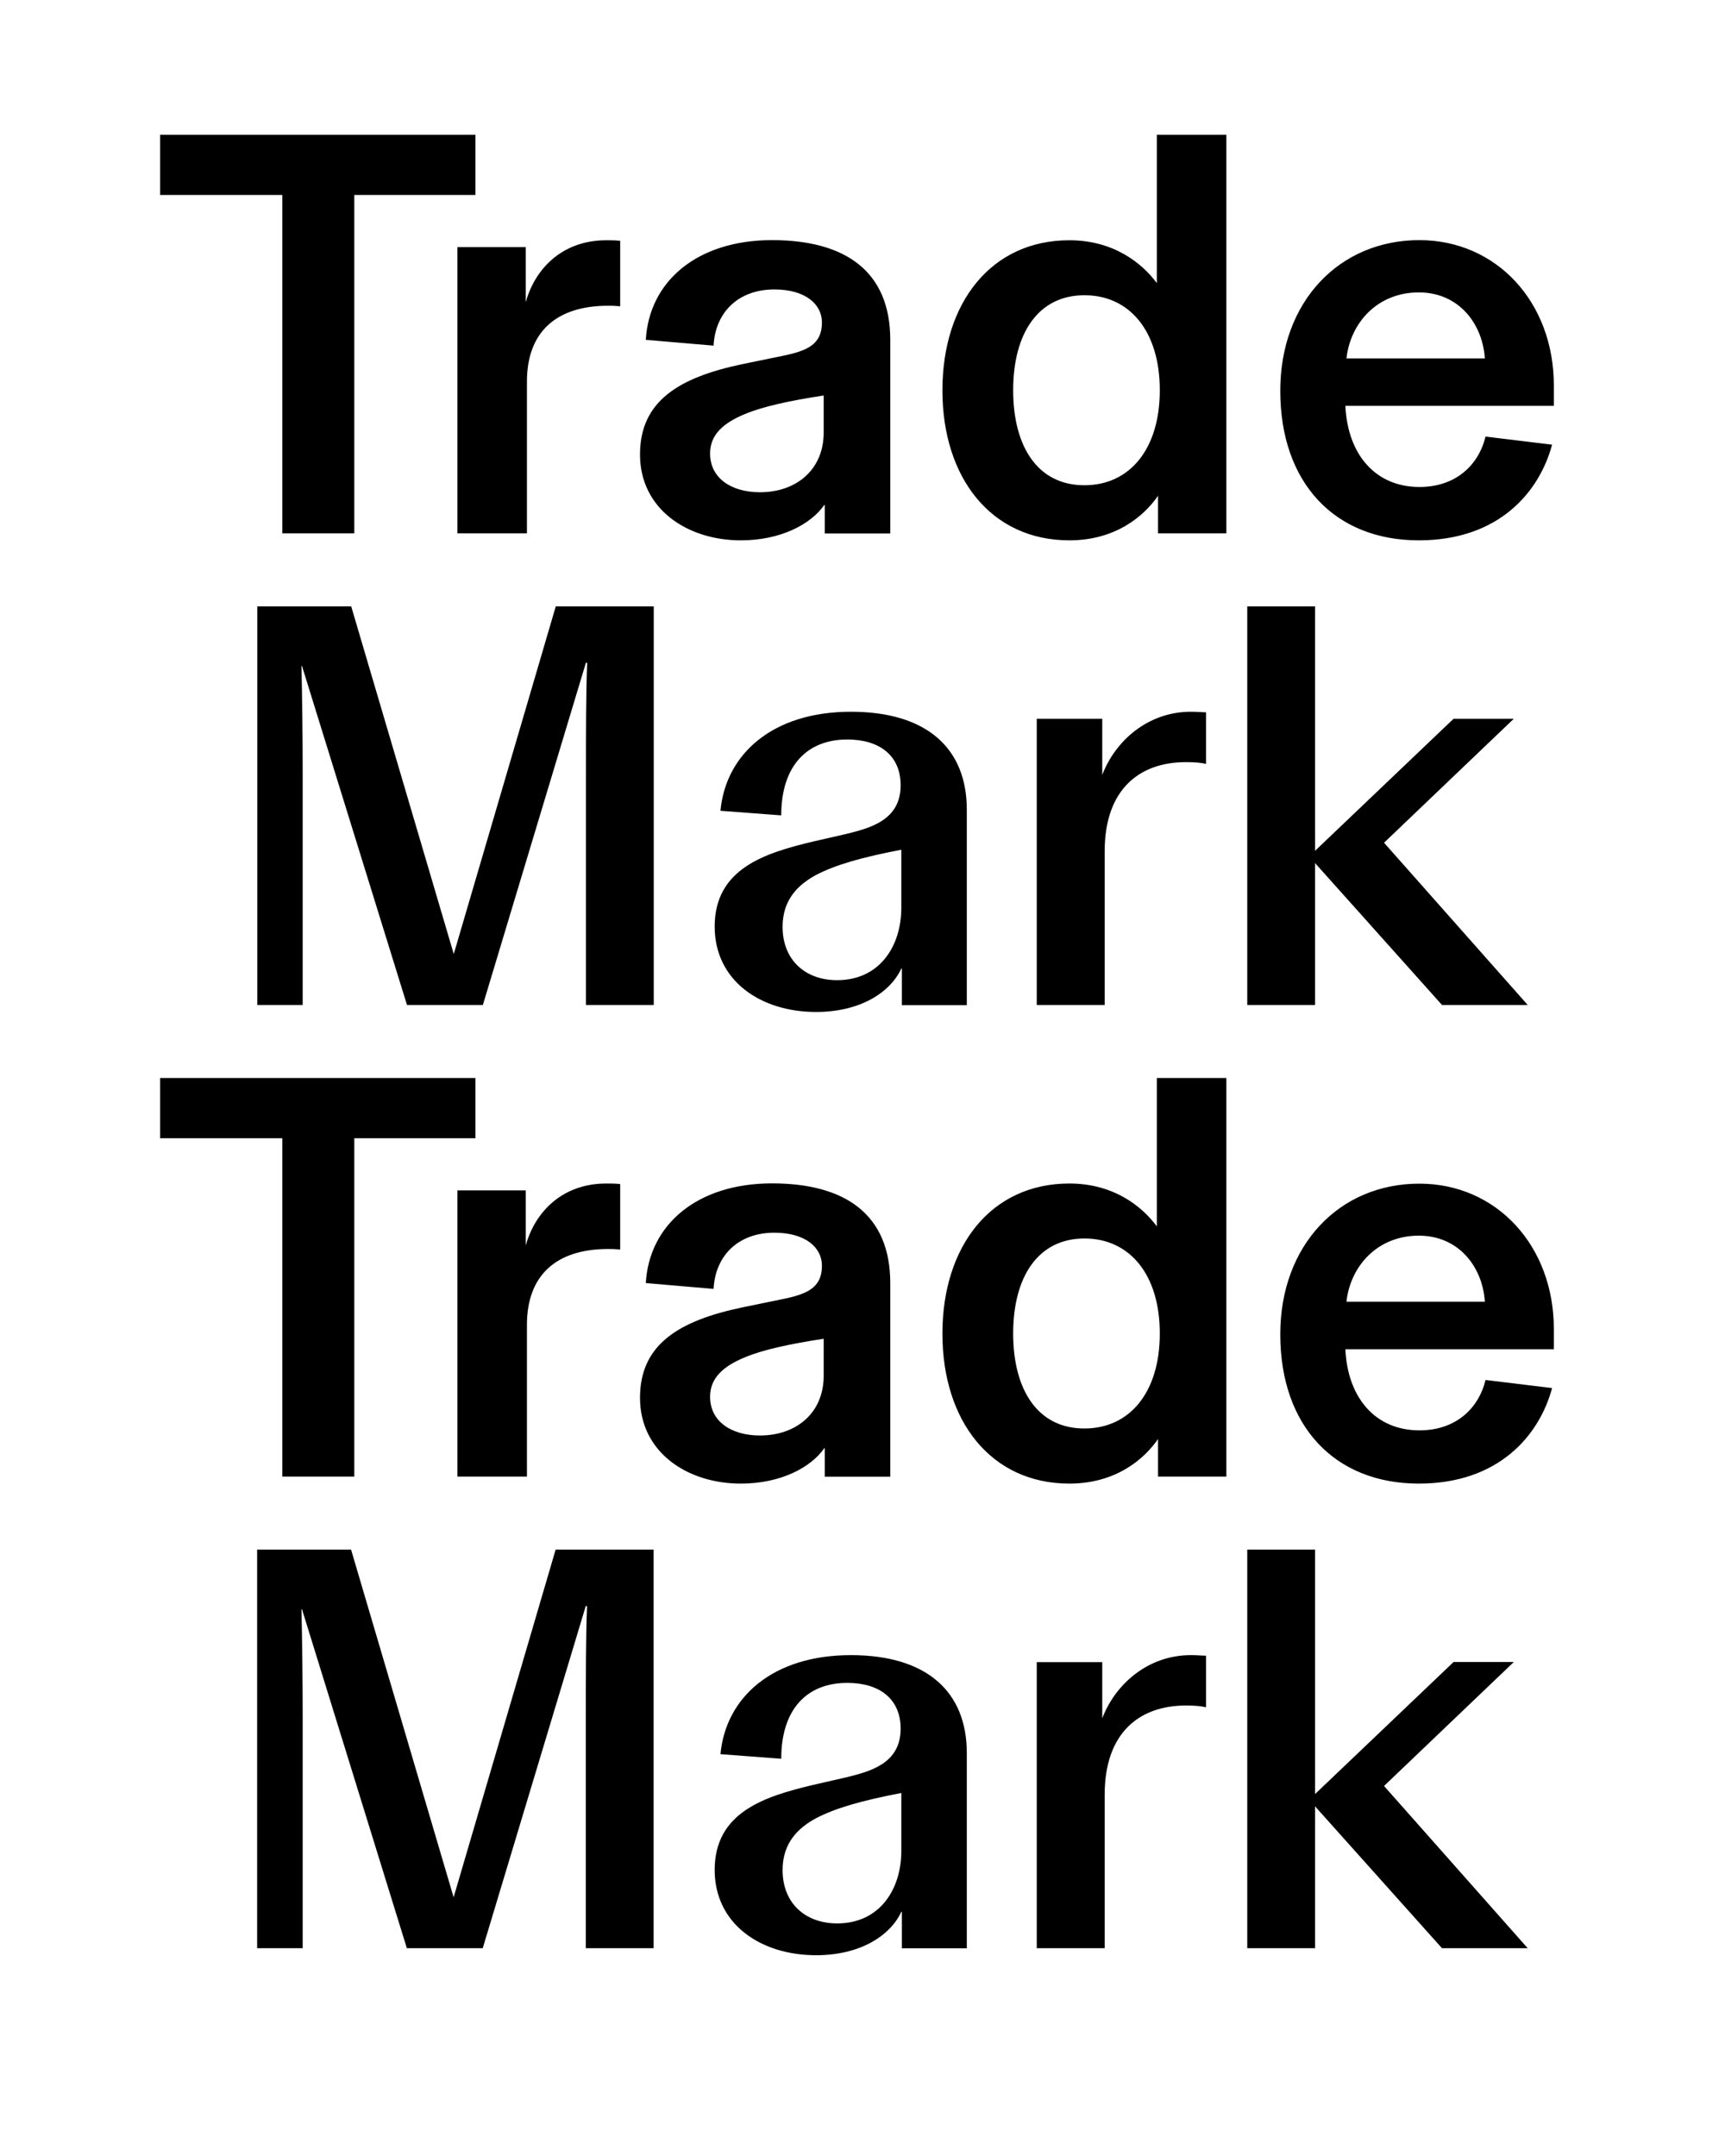 <?xml version="1.0" encoding="UTF-8"?>
<svg enable-background="new 0 0 1280 1600" version="1.1" viewBox="0 0 1280 1600" xml:space="preserve" xmlns="http://www.w3.org/2000/svg">

	<path d="m1070 1445.8h63.6l-106.6-120.4 96.3-92h-44.7l-102.8 98v-181.4h-50.3v295.8h50.3v-105.3l94.2 105.3zm-300.6 0h50.3v-113.9c0-46.4 26.2-66.2 60.2-66.2 6.9 0 11.2 0.4 15 1.3v-38.3c-3.4 0-6-0.4-11.2-0.4-32.2 0-56.3 21.9-65.8 46.9v-41.7h-48.6v212.3zm-188.7-58c0-20.6 12-31.4 24.5-38.3 14.6-7.7 34.4-13.3 63.6-18.9v43c0 28.4-15.9 53.8-47.7 53.8-23.7-0.1-40.4-15.1-40.4-39.6m24.9 63.2c31.8 0 54.6-13.8 63.2-32.2h0.4v27.1h48.2v-144.9c0-45.6-29.7-72.7-86-72.7-58.1 0-92.9 31.4-96.8 73.5l45.1 3.4c0-36.6 18.9-56.3 49-56.3 24.1 0 39.6 12 39.6 34 0 26.2-23.2 31.8-40.4 36.1l-24.5 5.6c-36.1 8.6-73.1 20.2-73.1 63.2 0.1 40 34 63.2 75.3 63.2m-414.5-5.2h33.5v-172.4c0-27.5-0.4-57.2-0.9-79.1h0.4l77.8 251.5h56.3l76.5-254.1 0.9 0.4c-0.9 21.5-0.9 53.8-0.9 81.3v172.4h50.3v-295.8h-72.7l-75.7 258-76.1-258h-69.7v295.8z"/>
	<path d="m999.1 966c3-26.7 23.2-49 53.7-49 29.7 0 47.3 23.2 49 49h-102.7zm53.7 135c59.3 0 89.4-35.7 98.9-70.9l-49.4-6c-5.2 21.5-22.4 37.4-49 37.4-32.7 0-53.3-24.1-55-60.2h154.7v-15c0-61.9-42.6-107.9-99.8-107.9-59.3 0-103.2 45.6-103.2 111.8 0 68.2 40.5 110.8 102.8 110.8m-301-111.4c0-42.1 18.5-70.5 52.9-70.5 33.5 0 55.9 26.7 55.9 70.5s-22.4 70.5-55.9 70.5c-34.4 0.1-52.9-28.3-52.9-70.5m41.7 111.4c34.4 0 55.5-18.1 65.8-33.1v27.9h50.7v-295.8h-51.6v110.1c-10.8-14.6-31.8-31.8-64.9-31.8-58 0-94.2 46.4-94.2 111.4s36.2 111.3 94.2 111.3m-266.6-64.5c0-14.2 10.3-22.8 25.8-29.2 13.3-5.6 33.1-9.9 58.5-13.8v27.5c0 27.5-20.2 44.3-47.3 44.3-21.1 0-37-10.3-37-28.8m22.8 64.5c29.7 0 52-12 61.9-26.2h0.4v21.1h48.6v-143.7c0-50.7-33.1-74-87.7-74-55.5 0-91.2 30.5-93.7 74l50.3 4.3c1.3-24.9 18.5-41.7 45.1-41.7 22.8 0 35.3 10.8 35.3 24.5 0 16.3-10.8 21.1-29.7 24.9l-29.2 6c-47.3 9.9-76.1 27.5-76.1 67.1 0 40.5 35.2 63.7 74.8 63.7m-210.3-5.2h51.6v-112.6c0-37.4 22.4-56.3 60.2-56.3 3 0 4.7 0 9 0.4v-48.6c-3.9-0.4-6.9-0.4-10.3-0.4-32.7 0-52.9 21.1-59.8 46v-40.9h-50.7v212.4zm-129.8 0h53.3v-251.1h89.9v-44.7h-234v44.7h90.7v251.1z"/>
	<path d="m1070 745.8h63.6l-106.6-120.4 96.3-92h-44.7l-102.8 98v-181.4h-50.3v295.8h50.3v-105.3l94.2 105.3zm-300.6 0h50.3v-114c0-46.4 26.2-66.2 60.2-66.2 6.9 0 11.2 0.4 15 1.3v-38.3c-3.4 0-6-0.4-11.2-0.4-32.2 0-56.3 21.9-65.8 46.9v-41.7h-48.6v212.4zm-188.7-58c0-20.6 12-31.4 24.5-38.3 14.6-7.7 34.4-13.3 63.6-18.9v43c0 28.4-15.9 53.8-47.7 53.8-23.7 0-40.4-15.1-40.4-39.6m24.9 63.2c31.8 0 54.6-13.8 63.2-32.2h0.4v27.1h48.2v-145c0-45.6-29.7-72.7-86-72.7-58.1 0-92.9 31.4-96.8 73.5l45.1 3.4c0-36.5 18.9-56.3 49-56.3 24.1 0 39.6 12 39.6 34 0 26.2-23.2 31.8-40.4 36.1l-24.5 5.6c-36.1 8.6-73.1 20.2-73.1 63.2 0.1 40.1 34 63.3 75.3 63.3m-414.5-5.2h33.5v-172.4c0-27.5-0.4-57.2-0.9-79.1h0.4l77.9 251.5h56.3l76.5-254.1 0.9 0.4c-0.9 21.5-0.9 53.8-0.9 81.3v172.4h50.3v-295.8h-72.7l-75.7 258-76.1-258h-69.7v295.8z"/>
	<path d="m999.1 266c3-26.7 23.2-49 53.7-49 29.7 0 47.3 23.2 49 49h-102.7zm53.7 135c59.3 0 89.4-35.7 98.9-71l-49.4-6c-5.2 21.5-22.4 37.4-49 37.4-32.7 0-53.3-24.1-55-60.2h154.7v-15.1c0-61.9-42.6-107.9-99.8-107.9-59.3 0-103.2 45.6-103.2 111.8 0 68.4 40.5 111 102.8 111m-301-111.4c0-42.1 18.5-70.5 52.9-70.5 33.5 0 55.9 26.7 55.9 70.5s-22.4 70.5-55.9 70.5c-34.4 0.1-52.9-28.3-52.9-70.5m41.7 111.4c34.4 0 55.5-18.1 65.8-33.1v27.9h50.7v-295.8h-51.6v110.1c-10.8-14.6-31.8-31.8-64.9-31.8-58 0-94.2 46.4-94.2 111.4 0 64.9 36.2 111.3 94.2 111.3m-266.6-64.5c0-14.2 10.3-22.8 25.8-29.2 13.3-5.6 33.1-9.9 58.5-13.8v27.5c0 27.5-20.2 44.3-47.3 44.3-21.1 0-37-10.3-37-28.8m22.8 64.5c29.7 0 52-12 61.9-26.2h0.4v21.1h48.6v-143.7c0-50.7-33.1-74-87.7-74-55.5 0-91.2 30.5-93.7 74l50.3 4.3c1.3-24.9 18.5-41.7 45.1-41.7 22.8 0 35.3 10.8 35.3 24.5 0 16.3-10.8 21.1-29.7 24.9l-29.2 6c-47.3 9.9-76.1 27.5-76.1 67.1 0 40.5 35.2 63.7 74.8 63.7m-210.3-5.2h51.6v-112.6c0-37.4 22.4-56.3 60.2-56.3 3 0 4.7 0 9 0.4v-48.6c-3.9-0.4-6.9-0.4-10.3-0.4-32.7 0-52.9 21.1-59.8 46v-40.9h-50.7v212.4zm-129.8 0h53.3v-251.1h89.9v-44.7h-234v44.7h90.7v251.1z"/>

</svg>
